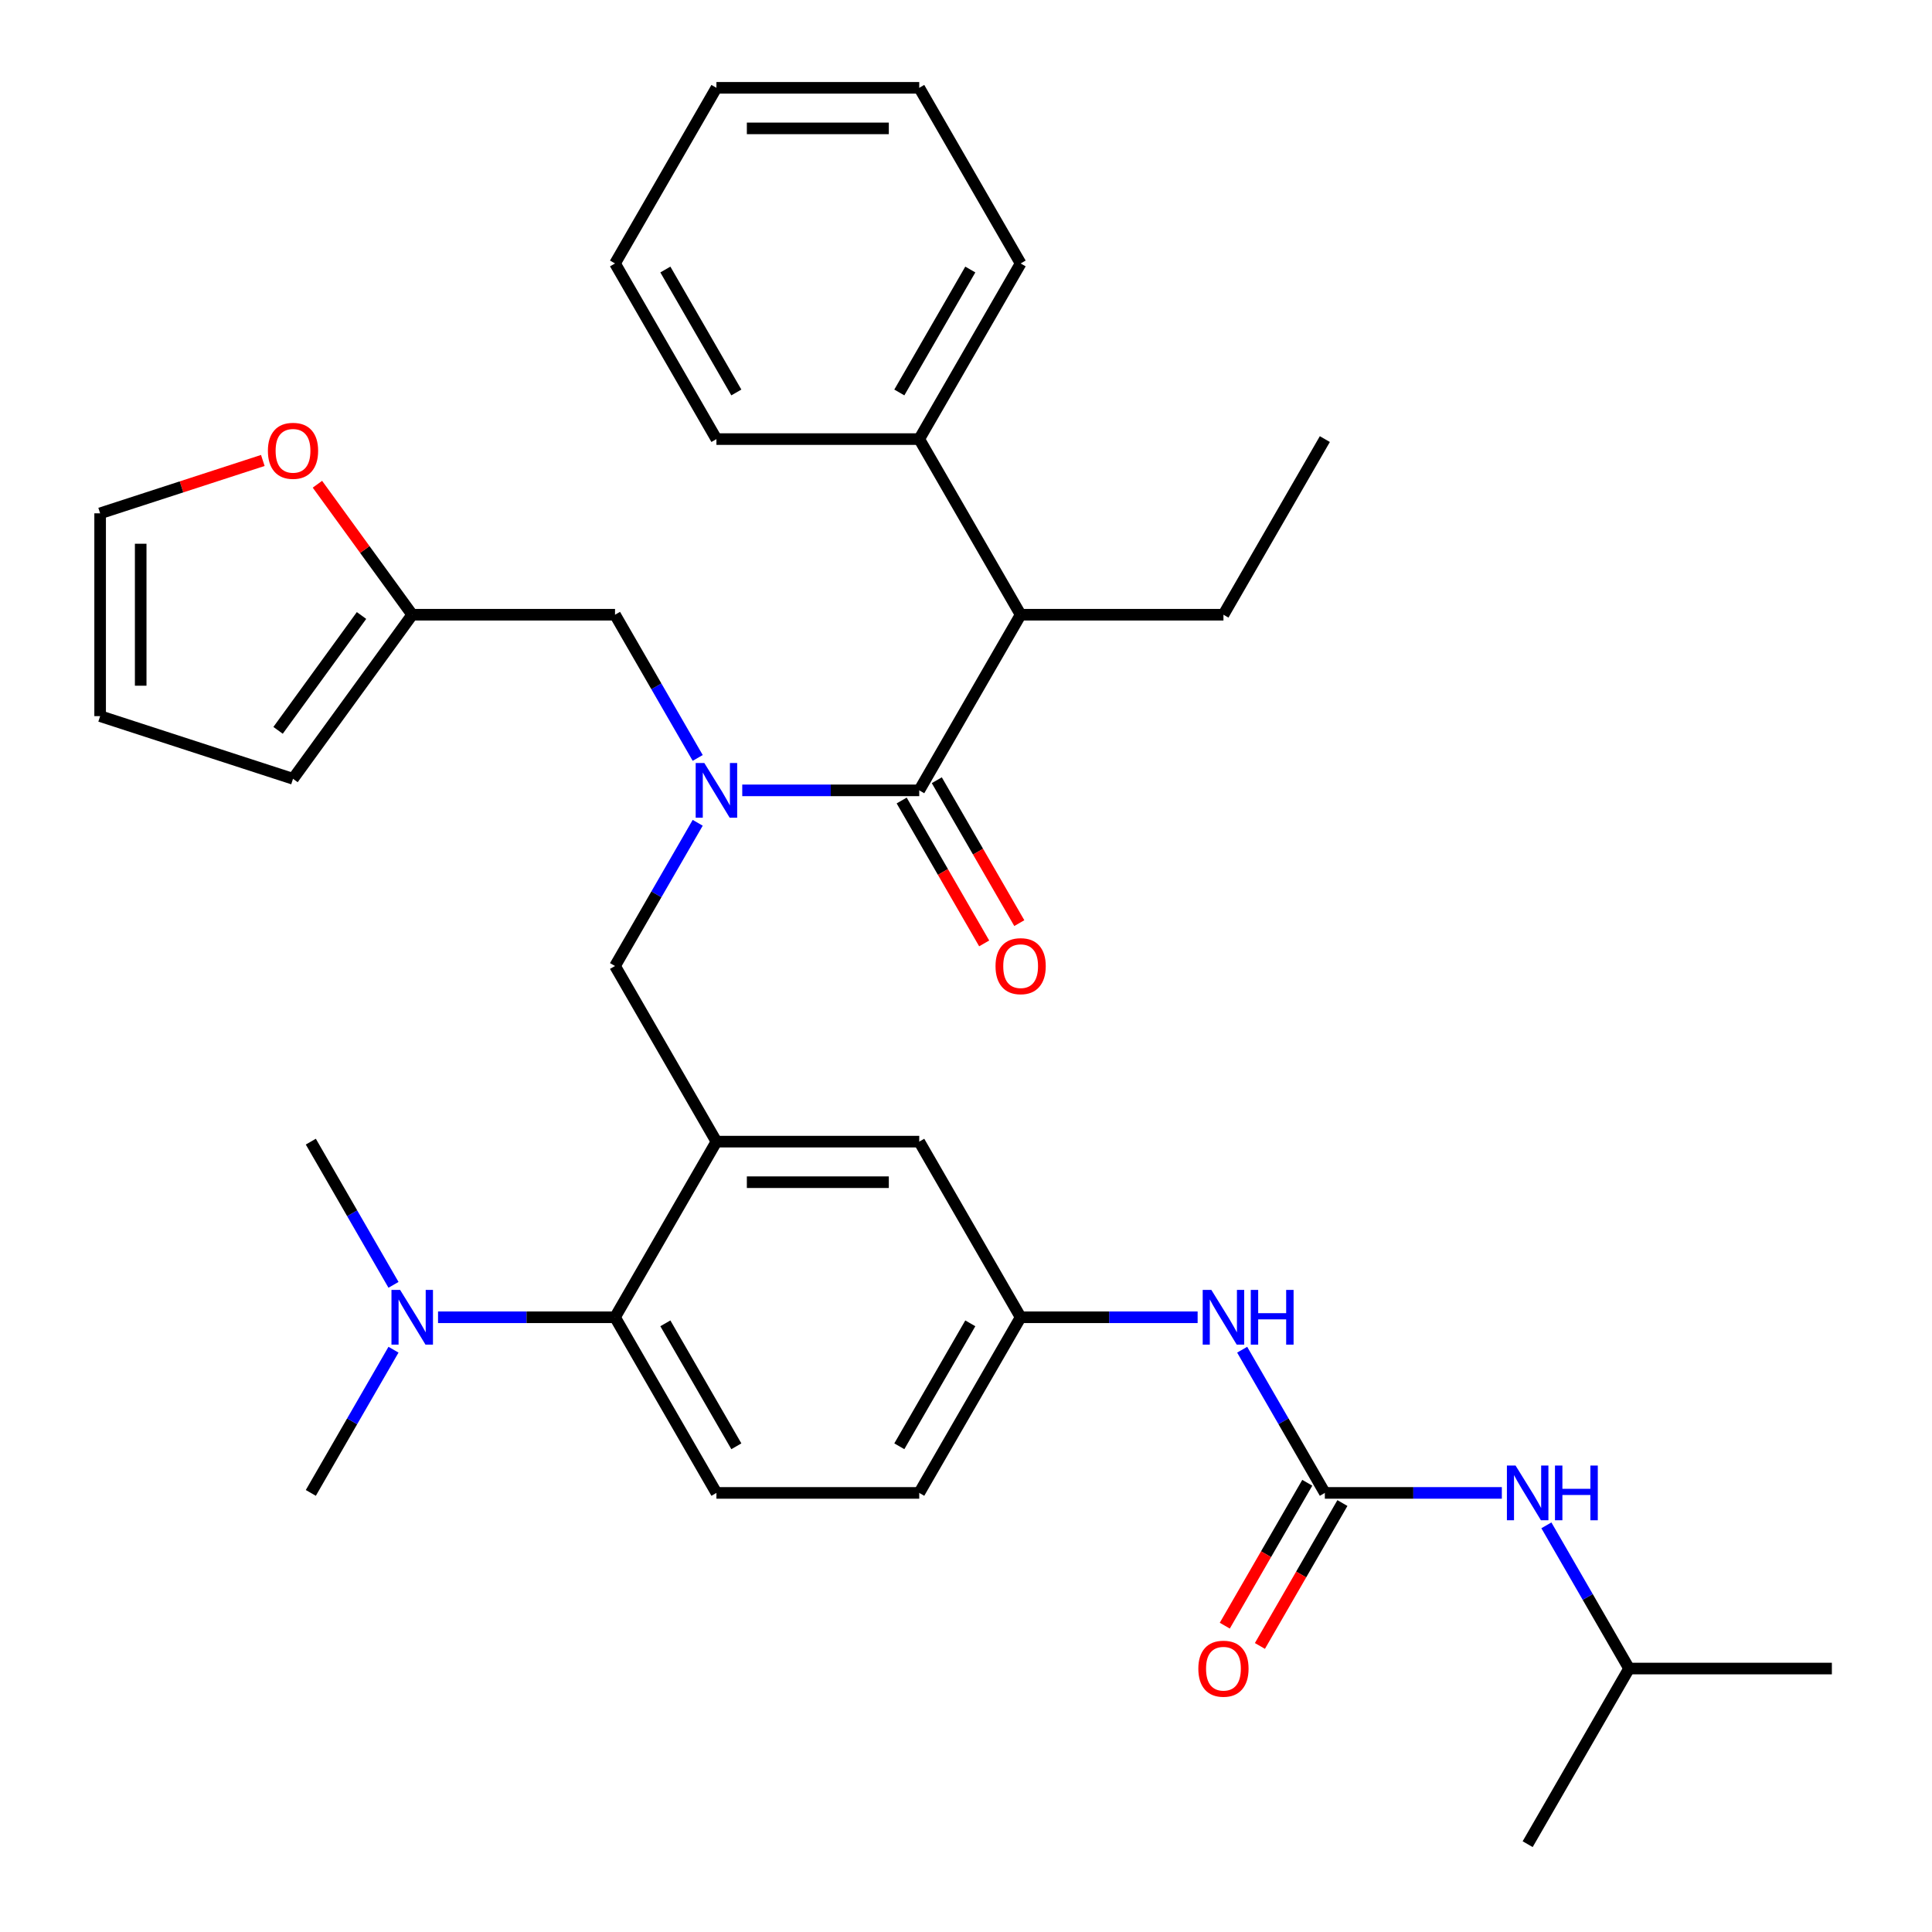 <?xml version='1.0' encoding='iso-8859-1'?>
<svg version='1.1' baseProfile='full'
              xmlns='http://www.w3.org/2000/svg'
                      xmlns:rdkit='http://www.rdkit.org/xml'
                      xmlns:xlink='http://www.w3.org/1999/xlink'
                  xml:space='preserve'
width='1000px' height='1000px' viewBox='0 0 1000 1000'>
<!-- END OF HEADER -->
<rect style='opacity:1.0;fill:#FFFFFF;stroke:none' width='1000' height='1000' x='0' y='0'> </rect>
<path class='bond-0' d='M 642.945,698.603 L 664.343,735.665' style='fill:none;fill-rule:evenodd;stroke:#0000FF;stroke-width:6px;stroke-linecap:butt;stroke-linejoin:miter;stroke-opacity:1' />
<path class='bond-0' d='M 664.343,735.665 L 685.741,772.727' style='fill:none;fill-rule:evenodd;stroke:#000000;stroke-width:6px;stroke-linecap:butt;stroke-linejoin:miter;stroke-opacity:1' />
<path class='bond-1' d='M 619.89,681.818 L 574.086,681.818' style='fill:none;fill-rule:evenodd;stroke:#0000FF;stroke-width:6px;stroke-linecap:butt;stroke-linejoin:miter;stroke-opacity:1' />
<path class='bond-1' d='M 574.086,681.818 L 528.282,681.818' style='fill:none;fill-rule:evenodd;stroke:#000000;stroke-width:6px;stroke-linecap:butt;stroke-linejoin:miter;stroke-opacity:1' />
<path class='bond-2' d='M 843.2,863.636 L 948.173,863.636' style='fill:none;fill-rule:evenodd;stroke:#000000;stroke-width:6px;stroke-linecap:butt;stroke-linejoin:miter;stroke-opacity:1' />
<path class='bond-3' d='M 843.2,863.636 L 790.714,954.545' style='fill:none;fill-rule:evenodd;stroke:#000000;stroke-width:6px;stroke-linecap:butt;stroke-linejoin:miter;stroke-opacity:1' />
<path class='bond-4' d='M 843.2,863.636 L 821.802,826.574' style='fill:none;fill-rule:evenodd;stroke:#000000;stroke-width:6px;stroke-linecap:butt;stroke-linejoin:miter;stroke-opacity:1' />
<path class='bond-4' d='M 821.802,826.574 L 800.404,789.512' style='fill:none;fill-rule:evenodd;stroke:#0000FF;stroke-width:6px;stroke-linecap:butt;stroke-linejoin:miter;stroke-opacity:1' />
<path class='bond-5' d='M 685.741,772.727 L 731.545,772.727' style='fill:none;fill-rule:evenodd;stroke:#000000;stroke-width:6px;stroke-linecap:butt;stroke-linejoin:miter;stroke-opacity:1' />
<path class='bond-5' d='M 731.545,772.727 L 777.349,772.727' style='fill:none;fill-rule:evenodd;stroke:#0000FF;stroke-width:6px;stroke-linecap:butt;stroke-linejoin:miter;stroke-opacity:1' />
<path class='bond-6' d='M 676.65,767.479 L 655.298,804.461' style='fill:none;fill-rule:evenodd;stroke:#000000;stroke-width:6px;stroke-linecap:butt;stroke-linejoin:miter;stroke-opacity:1' />
<path class='bond-6' d='M 655.298,804.461 L 633.947,841.443' style='fill:none;fill-rule:evenodd;stroke:#FF0000;stroke-width:6px;stroke-linecap:butt;stroke-linejoin:miter;stroke-opacity:1' />
<path class='bond-6' d='M 694.832,777.976 L 673.48,814.958' style='fill:none;fill-rule:evenodd;stroke:#000000;stroke-width:6px;stroke-linecap:butt;stroke-linejoin:miter;stroke-opacity:1' />
<path class='bond-6' d='M 673.48,814.958 L 652.128,851.941' style='fill:none;fill-rule:evenodd;stroke:#FF0000;stroke-width:6px;stroke-linecap:butt;stroke-linejoin:miter;stroke-opacity:1' />
<path class='bond-7' d='M 528.282,318.182 L 475.795,227.273' style='fill:none;fill-rule:evenodd;stroke:#000000;stroke-width:6px;stroke-linecap:butt;stroke-linejoin:miter;stroke-opacity:1' />
<path class='bond-8' d='M 528.282,318.182 L 633.255,318.182' style='fill:none;fill-rule:evenodd;stroke:#000000;stroke-width:6px;stroke-linecap:butt;stroke-linejoin:miter;stroke-opacity:1' />
<path class='bond-9' d='M 528.282,318.182 L 475.795,409.091' style='fill:none;fill-rule:evenodd;stroke:#000000;stroke-width:6px;stroke-linecap:butt;stroke-linejoin:miter;stroke-opacity:1' />
<path class='bond-10' d='M 361.132,425.875 L 339.734,462.938' style='fill:none;fill-rule:evenodd;stroke:#0000FF;stroke-width:6px;stroke-linecap:butt;stroke-linejoin:miter;stroke-opacity:1' />
<path class='bond-10' d='M 339.734,462.938 L 318.336,500' style='fill:none;fill-rule:evenodd;stroke:#000000;stroke-width:6px;stroke-linecap:butt;stroke-linejoin:miter;stroke-opacity:1' />
<path class='bond-11' d='M 384.187,409.091 L 429.991,409.091' style='fill:none;fill-rule:evenodd;stroke:#0000FF;stroke-width:6px;stroke-linecap:butt;stroke-linejoin:miter;stroke-opacity:1' />
<path class='bond-11' d='M 429.991,409.091 L 475.795,409.091' style='fill:none;fill-rule:evenodd;stroke:#000000;stroke-width:6px;stroke-linecap:butt;stroke-linejoin:miter;stroke-opacity:1' />
<path class='bond-12' d='M 361.132,392.307 L 339.734,355.244' style='fill:none;fill-rule:evenodd;stroke:#0000FF;stroke-width:6px;stroke-linecap:butt;stroke-linejoin:miter;stroke-opacity:1' />
<path class='bond-12' d='M 339.734,355.244 L 318.336,318.182' style='fill:none;fill-rule:evenodd;stroke:#000000;stroke-width:6px;stroke-linecap:butt;stroke-linejoin:miter;stroke-opacity:1' />
<path class='bond-13' d='M 466.705,414.34 L 488.056,451.322' style='fill:none;fill-rule:evenodd;stroke:#000000;stroke-width:6px;stroke-linecap:butt;stroke-linejoin:miter;stroke-opacity:1' />
<path class='bond-13' d='M 488.056,451.322 L 509.408,488.304' style='fill:none;fill-rule:evenodd;stroke:#FF0000;stroke-width:6px;stroke-linecap:butt;stroke-linejoin:miter;stroke-opacity:1' />
<path class='bond-13' d='M 484.886,403.842 L 506.238,440.825' style='fill:none;fill-rule:evenodd;stroke:#000000;stroke-width:6px;stroke-linecap:butt;stroke-linejoin:miter;stroke-opacity:1' />
<path class='bond-13' d='M 506.238,440.825 L 527.59,477.807' style='fill:none;fill-rule:evenodd;stroke:#FF0000;stroke-width:6px;stroke-linecap:butt;stroke-linejoin:miter;stroke-opacity:1' />
<path class='bond-14' d='M 475.795,227.273 L 528.282,136.364' style='fill:none;fill-rule:evenodd;stroke:#000000;stroke-width:6px;stroke-linecap:butt;stroke-linejoin:miter;stroke-opacity:1' />
<path class='bond-14' d='M 465.487,203.139 L 502.227,139.503' style='fill:none;fill-rule:evenodd;stroke:#000000;stroke-width:6px;stroke-linecap:butt;stroke-linejoin:miter;stroke-opacity:1' />
<path class='bond-15' d='M 475.795,227.273 L 370.823,227.273' style='fill:none;fill-rule:evenodd;stroke:#000000;stroke-width:6px;stroke-linecap:butt;stroke-linejoin:miter;stroke-opacity:1' />
<path class='bond-16' d='M 633.255,318.182 L 685.741,227.273' style='fill:none;fill-rule:evenodd;stroke:#000000;stroke-width:6px;stroke-linecap:butt;stroke-linejoin:miter;stroke-opacity:1' />
<path class='bond-17' d='M 213.364,318.182 L 188.828,284.412' style='fill:none;fill-rule:evenodd;stroke:#000000;stroke-width:6px;stroke-linecap:butt;stroke-linejoin:miter;stroke-opacity:1' />
<path class='bond-17' d='M 188.828,284.412 L 164.293,250.641' style='fill:none;fill-rule:evenodd;stroke:#FF0000;stroke-width:6px;stroke-linecap:butt;stroke-linejoin:miter;stroke-opacity:1' />
<path class='bond-18' d='M 213.364,318.182 L 151.662,403.107' style='fill:none;fill-rule:evenodd;stroke:#000000;stroke-width:6px;stroke-linecap:butt;stroke-linejoin:miter;stroke-opacity:1' />
<path class='bond-18' d='M 187.123,318.58 L 143.932,378.028' style='fill:none;fill-rule:evenodd;stroke:#000000;stroke-width:6px;stroke-linecap:butt;stroke-linejoin:miter;stroke-opacity:1' />
<path class='bond-19' d='M 213.364,318.182 L 318.336,318.182' style='fill:none;fill-rule:evenodd;stroke:#000000;stroke-width:6px;stroke-linecap:butt;stroke-linejoin:miter;stroke-opacity:1' />
<path class='bond-20' d='M 318.336,500 L 370.823,590.909' style='fill:none;fill-rule:evenodd;stroke:#000000;stroke-width:6px;stroke-linecap:butt;stroke-linejoin:miter;stroke-opacity:1' />
<path class='bond-21' d='M 136.038,238.334 L 93.932,252.015' style='fill:none;fill-rule:evenodd;stroke:#FF0000;stroke-width:6px;stroke-linecap:butt;stroke-linejoin:miter;stroke-opacity:1' />
<path class='bond-21' d='M 93.932,252.015 L 51.827,265.695' style='fill:none;fill-rule:evenodd;stroke:#000000;stroke-width:6px;stroke-linecap:butt;stroke-linejoin:miter;stroke-opacity:1' />
<path class='bond-22' d='M 160.877,772.727 L 182.275,735.665' style='fill:none;fill-rule:evenodd;stroke:#000000;stroke-width:6px;stroke-linecap:butt;stroke-linejoin:miter;stroke-opacity:1' />
<path class='bond-22' d='M 182.275,735.665 L 203.673,698.603' style='fill:none;fill-rule:evenodd;stroke:#0000FF;stroke-width:6px;stroke-linecap:butt;stroke-linejoin:miter;stroke-opacity:1' />
<path class='bond-23' d='M 203.673,665.034 L 182.275,627.971' style='fill:none;fill-rule:evenodd;stroke:#0000FF;stroke-width:6px;stroke-linecap:butt;stroke-linejoin:miter;stroke-opacity:1' />
<path class='bond-23' d='M 182.275,627.971 L 160.877,590.909' style='fill:none;fill-rule:evenodd;stroke:#000000;stroke-width:6px;stroke-linecap:butt;stroke-linejoin:miter;stroke-opacity:1' />
<path class='bond-24' d='M 226.728,681.818 L 272.532,681.818' style='fill:none;fill-rule:evenodd;stroke:#0000FF;stroke-width:6px;stroke-linecap:butt;stroke-linejoin:miter;stroke-opacity:1' />
<path class='bond-24' d='M 272.532,681.818 L 318.336,681.818' style='fill:none;fill-rule:evenodd;stroke:#000000;stroke-width:6px;stroke-linecap:butt;stroke-linejoin:miter;stroke-opacity:1' />
<path class='bond-25' d='M 528.282,681.818 L 475.795,772.727' style='fill:none;fill-rule:evenodd;stroke:#000000;stroke-width:6px;stroke-linecap:butt;stroke-linejoin:miter;stroke-opacity:1' />
<path class='bond-25' d='M 502.227,684.957 L 465.487,748.594' style='fill:none;fill-rule:evenodd;stroke:#000000;stroke-width:6px;stroke-linecap:butt;stroke-linejoin:miter;stroke-opacity:1' />
<path class='bond-26' d='M 528.282,681.818 L 475.795,590.909' style='fill:none;fill-rule:evenodd;stroke:#000000;stroke-width:6px;stroke-linecap:butt;stroke-linejoin:miter;stroke-opacity:1' />
<path class='bond-27' d='M 475.795,772.727 L 370.823,772.727' style='fill:none;fill-rule:evenodd;stroke:#000000;stroke-width:6px;stroke-linecap:butt;stroke-linejoin:miter;stroke-opacity:1' />
<path class='bond-28' d='M 370.823,772.727 L 318.336,681.818' style='fill:none;fill-rule:evenodd;stroke:#000000;stroke-width:6px;stroke-linecap:butt;stroke-linejoin:miter;stroke-opacity:1' />
<path class='bond-28' d='M 381.132,748.594 L 344.391,684.957' style='fill:none;fill-rule:evenodd;stroke:#000000;stroke-width:6px;stroke-linecap:butt;stroke-linejoin:miter;stroke-opacity:1' />
<path class='bond-29' d='M 318.336,681.818 L 370.823,590.909' style='fill:none;fill-rule:evenodd;stroke:#000000;stroke-width:6px;stroke-linecap:butt;stroke-linejoin:miter;stroke-opacity:1' />
<path class='bond-30' d='M 370.823,590.909 L 475.795,590.909' style='fill:none;fill-rule:evenodd;stroke:#000000;stroke-width:6px;stroke-linecap:butt;stroke-linejoin:miter;stroke-opacity:1' />
<path class='bond-30' d='M 386.569,611.904 L 460.05,611.904' style='fill:none;fill-rule:evenodd;stroke:#000000;stroke-width:6px;stroke-linecap:butt;stroke-linejoin:miter;stroke-opacity:1' />
<path class='bond-31' d='M 151.662,403.107 L 51.827,370.668' style='fill:none;fill-rule:evenodd;stroke:#000000;stroke-width:6px;stroke-linecap:butt;stroke-linejoin:miter;stroke-opacity:1' />
<path class='bond-32' d='M 51.827,265.695 L 51.827,370.668' style='fill:none;fill-rule:evenodd;stroke:#000000;stroke-width:6px;stroke-linecap:butt;stroke-linejoin:miter;stroke-opacity:1' />
<path class='bond-32' d='M 72.822,281.441 L 72.822,354.922' style='fill:none;fill-rule:evenodd;stroke:#000000;stroke-width:6px;stroke-linecap:butt;stroke-linejoin:miter;stroke-opacity:1' />
<path class='bond-33' d='M 528.282,136.364 L 475.795,45.455' style='fill:none;fill-rule:evenodd;stroke:#000000;stroke-width:6px;stroke-linecap:butt;stroke-linejoin:miter;stroke-opacity:1' />
<path class='bond-34' d='M 370.823,227.273 L 318.336,136.364' style='fill:none;fill-rule:evenodd;stroke:#000000;stroke-width:6px;stroke-linecap:butt;stroke-linejoin:miter;stroke-opacity:1' />
<path class='bond-34' d='M 381.132,203.139 L 344.391,139.503' style='fill:none;fill-rule:evenodd;stroke:#000000;stroke-width:6px;stroke-linecap:butt;stroke-linejoin:miter;stroke-opacity:1' />
<path class='bond-35' d='M 475.795,45.455 L 370.823,45.455' style='fill:none;fill-rule:evenodd;stroke:#000000;stroke-width:6px;stroke-linecap:butt;stroke-linejoin:miter;stroke-opacity:1' />
<path class='bond-35' d='M 460.05,66.449 L 386.569,66.449' style='fill:none;fill-rule:evenodd;stroke:#000000;stroke-width:6px;stroke-linecap:butt;stroke-linejoin:miter;stroke-opacity:1' />
<path class='bond-36' d='M 318.336,136.364 L 370.823,45.455' style='fill:none;fill-rule:evenodd;stroke:#000000;stroke-width:6px;stroke-linecap:butt;stroke-linejoin:miter;stroke-opacity:1' />
<path  class='atom-0' d='M 626.995 667.658
L 636.275 682.658
Q 637.195 684.138, 638.675 686.818
Q 640.155 689.498, 640.235 689.658
L 640.235 667.658
L 643.995 667.658
L 643.995 695.978
L 640.115 695.978
L 630.155 679.578
Q 628.995 677.658, 627.755 675.458
Q 626.555 673.258, 626.195 672.578
L 626.195 695.978
L 622.515 695.978
L 622.515 667.658
L 626.995 667.658
' fill='#0000FF'/>
<path  class='atom-0' d='M 647.395 667.658
L 651.235 667.658
L 651.235 679.698
L 665.715 679.698
L 665.715 667.658
L 669.555 667.658
L 669.555 695.978
L 665.715 695.978
L 665.715 682.898
L 651.235 682.898
L 651.235 695.978
L 647.395 695.978
L 647.395 667.658
' fill='#0000FF'/>
<path  class='atom-3' d='M 784.454 758.567
L 793.734 773.567
Q 794.654 775.047, 796.134 777.727
Q 797.614 780.407, 797.694 780.567
L 797.694 758.567
L 801.454 758.567
L 801.454 786.887
L 797.574 786.887
L 787.614 770.487
Q 786.454 768.567, 785.214 766.367
Q 784.014 764.167, 783.654 763.487
L 783.654 786.887
L 779.974 786.887
L 779.974 758.567
L 784.454 758.567
' fill='#0000FF'/>
<path  class='atom-3' d='M 804.854 758.567
L 808.694 758.567
L 808.694 770.607
L 823.174 770.607
L 823.174 758.567
L 827.014 758.567
L 827.014 786.887
L 823.174 786.887
L 823.174 773.807
L 808.694 773.807
L 808.694 786.887
L 804.854 786.887
L 804.854 758.567
' fill='#0000FF'/>
<path  class='atom-4' d='M 620.255 863.716
Q 620.255 856.916, 623.615 853.116
Q 626.975 849.316, 633.255 849.316
Q 639.535 849.316, 642.895 853.116
Q 646.255 856.916, 646.255 863.716
Q 646.255 870.596, 642.855 874.516
Q 639.455 878.396, 633.255 878.396
Q 627.015 878.396, 623.615 874.516
Q 620.255 870.636, 620.255 863.716
M 633.255 875.196
Q 637.575 875.196, 639.895 872.316
Q 642.255 869.396, 642.255 863.716
Q 642.255 858.156, 639.895 855.356
Q 637.575 852.516, 633.255 852.516
Q 628.935 852.516, 626.575 855.316
Q 624.255 858.116, 624.255 863.716
Q 624.255 869.436, 626.575 872.316
Q 628.935 875.196, 633.255 875.196
' fill='#FF0000'/>
<path  class='atom-7' d='M 364.563 394.931
L 373.843 409.931
Q 374.763 411.411, 376.243 414.091
Q 377.723 416.771, 377.803 416.931
L 377.803 394.931
L 381.563 394.931
L 381.563 423.251
L 377.683 423.251
L 367.723 406.851
Q 366.563 404.931, 365.323 402.731
Q 364.123 400.531, 363.763 399.851
L 363.763 423.251
L 360.083 423.251
L 360.083 394.931
L 364.563 394.931
' fill='#0000FF'/>
<path  class='atom-9' d='M 515.282 500.08
Q 515.282 493.28, 518.642 489.48
Q 522.002 485.68, 528.282 485.68
Q 534.562 485.68, 537.922 489.48
Q 541.282 493.28, 541.282 500.08
Q 541.282 506.96, 537.882 510.88
Q 534.482 514.76, 528.282 514.76
Q 522.042 514.76, 518.642 510.88
Q 515.282 507, 515.282 500.08
M 528.282 511.56
Q 532.602 511.56, 534.922 508.68
Q 537.282 505.76, 537.282 500.08
Q 537.282 494.52, 534.922 491.72
Q 532.602 488.88, 528.282 488.88
Q 523.962 488.88, 521.602 491.68
Q 519.282 494.48, 519.282 500.08
Q 519.282 505.8, 521.602 508.68
Q 523.962 511.56, 528.282 511.56
' fill='#FF0000'/>
<path  class='atom-14' d='M 138.662 233.337
Q 138.662 226.537, 142.022 222.737
Q 145.382 218.937, 151.662 218.937
Q 157.942 218.937, 161.302 222.737
Q 164.662 226.537, 164.662 233.337
Q 164.662 240.217, 161.262 244.137
Q 157.862 248.017, 151.662 248.017
Q 145.422 248.017, 142.022 244.137
Q 138.662 240.257, 138.662 233.337
M 151.662 244.817
Q 155.982 244.817, 158.302 241.937
Q 160.662 239.017, 160.662 233.337
Q 160.662 227.777, 158.302 224.977
Q 155.982 222.137, 151.662 222.137
Q 147.342 222.137, 144.982 224.937
Q 142.662 227.737, 142.662 233.337
Q 142.662 239.057, 144.982 241.937
Q 147.342 244.817, 151.662 244.817
' fill='#FF0000'/>
<path  class='atom-16' d='M 207.104 667.658
L 216.384 682.658
Q 217.304 684.138, 218.784 686.818
Q 220.264 689.498, 220.344 689.658
L 220.344 667.658
L 224.104 667.658
L 224.104 695.978
L 220.224 695.978
L 210.264 679.578
Q 209.104 677.658, 207.864 675.458
Q 206.664 673.258, 206.304 672.578
L 206.304 695.978
L 202.624 695.978
L 202.624 667.658
L 207.104 667.658
' fill='#0000FF'/>
</svg>
